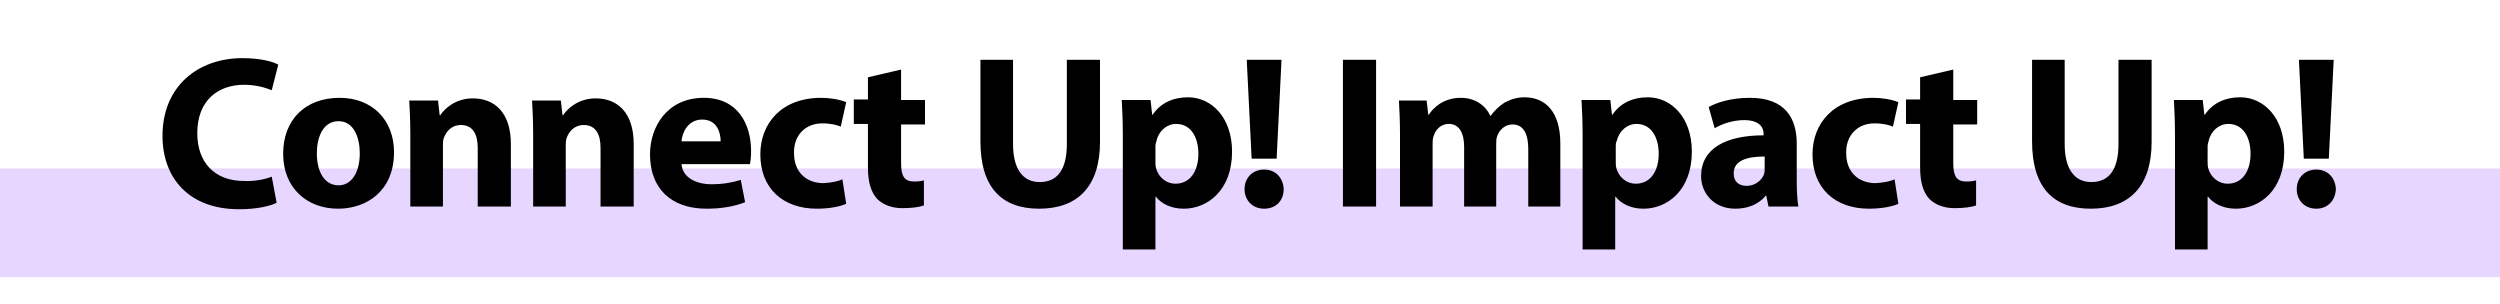 <?xml version="1.0" encoding="utf-8"?>
<!-- Generator: Adobe Illustrator 27.5.0, SVG Export Plug-In . SVG Version: 6.00 Build 0)  -->
<svg version="1.1" id="레이어_1" xmlns="http://www.w3.org/2000/svg" xmlns:xlink="http://www.w3.org/1999/xlink" x="0px"
	 y="0px" viewBox="0 0 460 56" style="enable-background:new 0 0 460 56;" xml:space="preserve">
<style type="text/css">
	.st0{fill:#D1AEFF;fill-opacity:0.5;}
</style>
<rect y="31" class="st0" width="460" height="20"/>
<path d="M50,32.5l0.9,4.8c-1.1,0.6-3.6,1.2-6.9,1.2c-9.3,0-14.1-5.8-14.1-13.5c0-9.2,6.6-14.3,14.7-14.3c3.2,0,5.6,0.6,6.6,1.2
	L50,16.6c-1.2-0.5-3-1-5.1-1c-4.8,0-8.6,2.9-8.6,8.9c0,5.4,3.2,8.8,8.6,8.8C46.8,33.4,48.8,33,50,32.5z M62.5,18c6,0,10,4.1,10,10
	c0,7.2-5.1,10.4-10.3,10.4c-5.7,0-10.1-3.8-10.1-10.1S56.2,18,62.5,18z M62.3,22.3c-2.9,0-4,3-4,5.9c0,3.4,1.4,5.9,4,5.9
	c2.4,0,3.9-2.4,3.9-5.9C66.2,25.3,65.1,22.3,62.3,22.3z M75.5,38V24.7c0-2.4-0.1-4.5-0.2-6.2h5.3l0.3,2.7H81c0.8-1.2,2.8-3.1,6-3.1
	c4,0,7,2.6,7,8.4V38h-6.1V27.2c0-2.5-0.9-4.2-3.1-4.2c-1.7,0-2.7,1.2-3.1,2.3c-0.2,0.4-0.2,1-0.2,1.5V38H75.5z M98.1,38V24.7
	c0-2.4-0.1-4.5-0.2-6.2h5.3l0.3,2.7h0.1c0.8-1.2,2.8-3.1,6-3.1c4,0,7,2.6,7,8.4V38h-6.1V27.2c0-2.5-0.9-4.2-3.1-4.2
	c-1.7,0-2.7,1.2-3.1,2.3c-0.2,0.4-0.2,1-0.2,1.5V38H98.1z M138,30.2h-12.6c0.2,2.5,2.7,3.7,5.5,3.7c2.1,0,3.8-0.3,5.4-0.8l0.8,4.1
	c-2,0.8-4.4,1.2-7.1,1.2c-6.6,0-10.4-3.8-10.4-10c0-5,3.1-10.4,9.9-10.4c6.3,0,8.7,4.9,8.7,9.8C138.2,28.8,138.1,29.7,138,30.2z
	 M125.4,26h7.2c0-1.5-0.6-4-3.4-4C126.6,22,125.5,24.4,125.4,26z M155,33l0.7,4.5c-1.1,0.5-3.1,0.9-5.4,0.9c-6.3,0-10.4-3.8-10.4-10
	c0-5.7,3.9-10.4,11.2-10.4c1.6,0,3.4,0.3,4.6,0.8l-1,4.5c-0.7-0.3-1.8-0.6-3.4-0.6c-3.2,0-5.3,2.3-5.2,5.5c0,3.6,2.4,5.5,5.4,5.5
	C153,33.6,154.1,33.4,155,33z M159.8,14.2l6-1.4v5.6h4.4v4.5h-4.4V30c0,2.4,0.6,3.4,2.4,3.4c0.8,0,1.4-0.1,1.8-0.2l0,4.6
	c-0.8,0.3-2.2,0.5-4,0.5c-2,0-3.6-0.7-4.6-1.7c-1.1-1.2-1.7-3-1.7-5.8v-8h-2.6v-4.5h2.6V14.2z M180.3,11h6.1v15.5c0,4.6,1.8,7,4.9,7
	c3.2,0,5-2.2,5-7V11h6.1v15.1c0,8.3-4.2,12.3-11.2,12.3c-6.8,0-10.8-3.8-10.8-12.4V11z M206.6,45.9V25c0-2.6-0.1-4.8-0.2-6.6h5.3
	l0.3,2.7h0.1c1.4-2.1,3.7-3.2,6.5-3.2c4.3,0,8.1,3.7,8.1,10c0,7.1-4.5,10.5-8.9,10.5c-2.4,0-4.2-1-5.1-2.2h-0.1v9.7H206.6z
	 M212.6,26.9v2.7c0,0.5,0,0.9,0.1,1.3c0.4,1.6,1.8,2.9,3.6,2.9c2.6,0,4.2-2.2,4.2-5.5c0-3.1-1.4-5.5-4.1-5.5c-1.7,0-3.2,1.3-3.6,3.1
	C212.7,26.2,212.6,26.6,212.6,26.9z M234.9,29.2h-4.6L229.4,11h6.4L234.9,29.2z M232.6,38.4c-2.2,0-3.6-1.6-3.6-3.6
	c0-2.1,1.5-3.6,3.6-3.6c2.1,0,3.5,1.5,3.6,3.6C236.2,36.9,234.8,38.4,232.6,38.4z M247.1,11h6.1v27h-6.1V11z M257.6,38V24.7
	c0-2.4-0.1-4.5-0.2-6.2h5.1l0.3,2.6h0.1c0.8-1.2,2.6-3.1,5.9-3.1c2.5,0,4.5,1.3,5.4,3.3h0.1c0.7-1,1.6-1.8,2.5-2.4
	c1.1-0.6,2.3-1,3.7-1c3.8,0,6.6,2.6,6.6,8.5V38h-5.9V27.4c0-2.8-0.9-4.5-2.9-4.5c-1.4,0-2.4,1-2.8,2.1c-0.2,0.4-0.2,1.1-0.2,1.6V38
	h-5.9V27c0-2.5-0.9-4.2-2.8-4.2c-1.6,0-2.5,1.2-2.8,2.2c-0.2,0.5-0.2,1-0.2,1.5V38H257.6z M291.2,45.9V25c0-2.6-0.1-4.8-0.2-6.6h5.3
	l0.3,2.7h0.1c1.4-2.1,3.7-3.2,6.5-3.2c4.3,0,8.1,3.7,8.1,10c0,7.1-4.5,10.5-8.9,10.5c-2.4,0-4.2-1-5.1-2.2h-0.1v9.7H291.2z
	 M297.3,26.9v2.7c0,0.5,0,0.9,0.1,1.3c0.4,1.6,1.8,2.9,3.6,2.9c2.6,0,4.2-2.2,4.2-5.5c0-3.1-1.4-5.5-4.1-5.5c-1.7,0-3.2,1.3-3.6,3.1
	C297.3,26.2,297.3,26.6,297.3,26.9z M330.9,38h-5.5l-0.4-2h-0.1c-1.3,1.6-3.3,2.4-5.6,2.4c-4,0-6.3-2.9-6.3-6
	c0-5.1,4.6-7.5,11.5-7.5v-0.3c0-1-0.6-2.5-3.6-2.5c-2,0-4.1,0.7-5.4,1.5l-1.1-3.9c1.4-0.8,4-1.7,7.6-1.7c6.5,0,8.6,3.8,8.6,8.4v6.8
	C330.6,35.1,330.7,36.9,330.9,38z M324.7,30.9v-2.1c-3.2,0-5.7,0.7-5.7,3.1c0,1.6,1,2.3,2.4,2.3c1.5,0,2.8-1,3.2-2.2
	C324.7,31.6,324.7,31.2,324.7,30.9z M348.6,33l0.7,4.5c-1.1,0.5-3.1,0.9-5.4,0.9c-6.3,0-10.4-3.8-10.4-10c0-5.7,3.9-10.4,11.2-10.4
	c1.6,0,3.4,0.3,4.6,0.8l-1,4.5c-0.7-0.3-1.8-0.6-3.4-0.6c-3.2,0-5.3,2.3-5.2,5.5c0,3.6,2.4,5.5,5.4,5.5
	C346.6,33.6,347.7,33.4,348.6,33z M353.4,14.2l6-1.4v5.6h4.4v4.5h-4.4V30c0,2.4,0.6,3.4,2.4,3.4c0.8,0,1.4-0.1,1.8-0.2l0,4.6
	c-0.8,0.3-2.2,0.5-4,0.5c-2,0-3.6-0.7-4.6-1.7c-1.1-1.2-1.7-3-1.7-5.8v-8h-2.6v-4.5h2.6V14.2z M373.8,11h6.1v15.5c0,4.6,1.8,7,4.9,7
	c3.2,0,5-2.2,5-7V11h6.1v15.1c0,8.3-4.2,12.3-11.2,12.3c-6.8,0-10.8-3.8-10.8-12.4V11z M400.2,45.9V25c0-2.6-0.1-4.8-0.2-6.6h5.3
	l0.3,2.7h0.1c1.4-2.1,3.7-3.2,6.5-3.2c4.3,0,8.1,3.7,8.1,10c0,7.1-4.5,10.5-8.9,10.5c-2.4,0-4.2-1-5.1-2.2h-0.1v9.7H400.2z
	 M406.2,26.9v2.7c0,0.5,0,0.9,0.1,1.3c0.4,1.6,1.8,2.9,3.6,2.9c2.6,0,4.2-2.2,4.2-5.5c0-3.1-1.4-5.5-4.1-5.5c-1.7,0-3.2,1.3-3.6,3.1
	C406.3,26.2,406.2,26.6,406.2,26.9z M428.5,29.2h-4.6L423,11h6.4L428.5,29.2z M426.2,38.4c-2.2,0-3.6-1.6-3.6-3.6
	c0-2.1,1.5-3.6,3.6-3.6c2.1,0,3.5,1.5,3.6,3.6C429.7,36.9,428.3,38.4,426.2,38.4z"/>
</svg>
